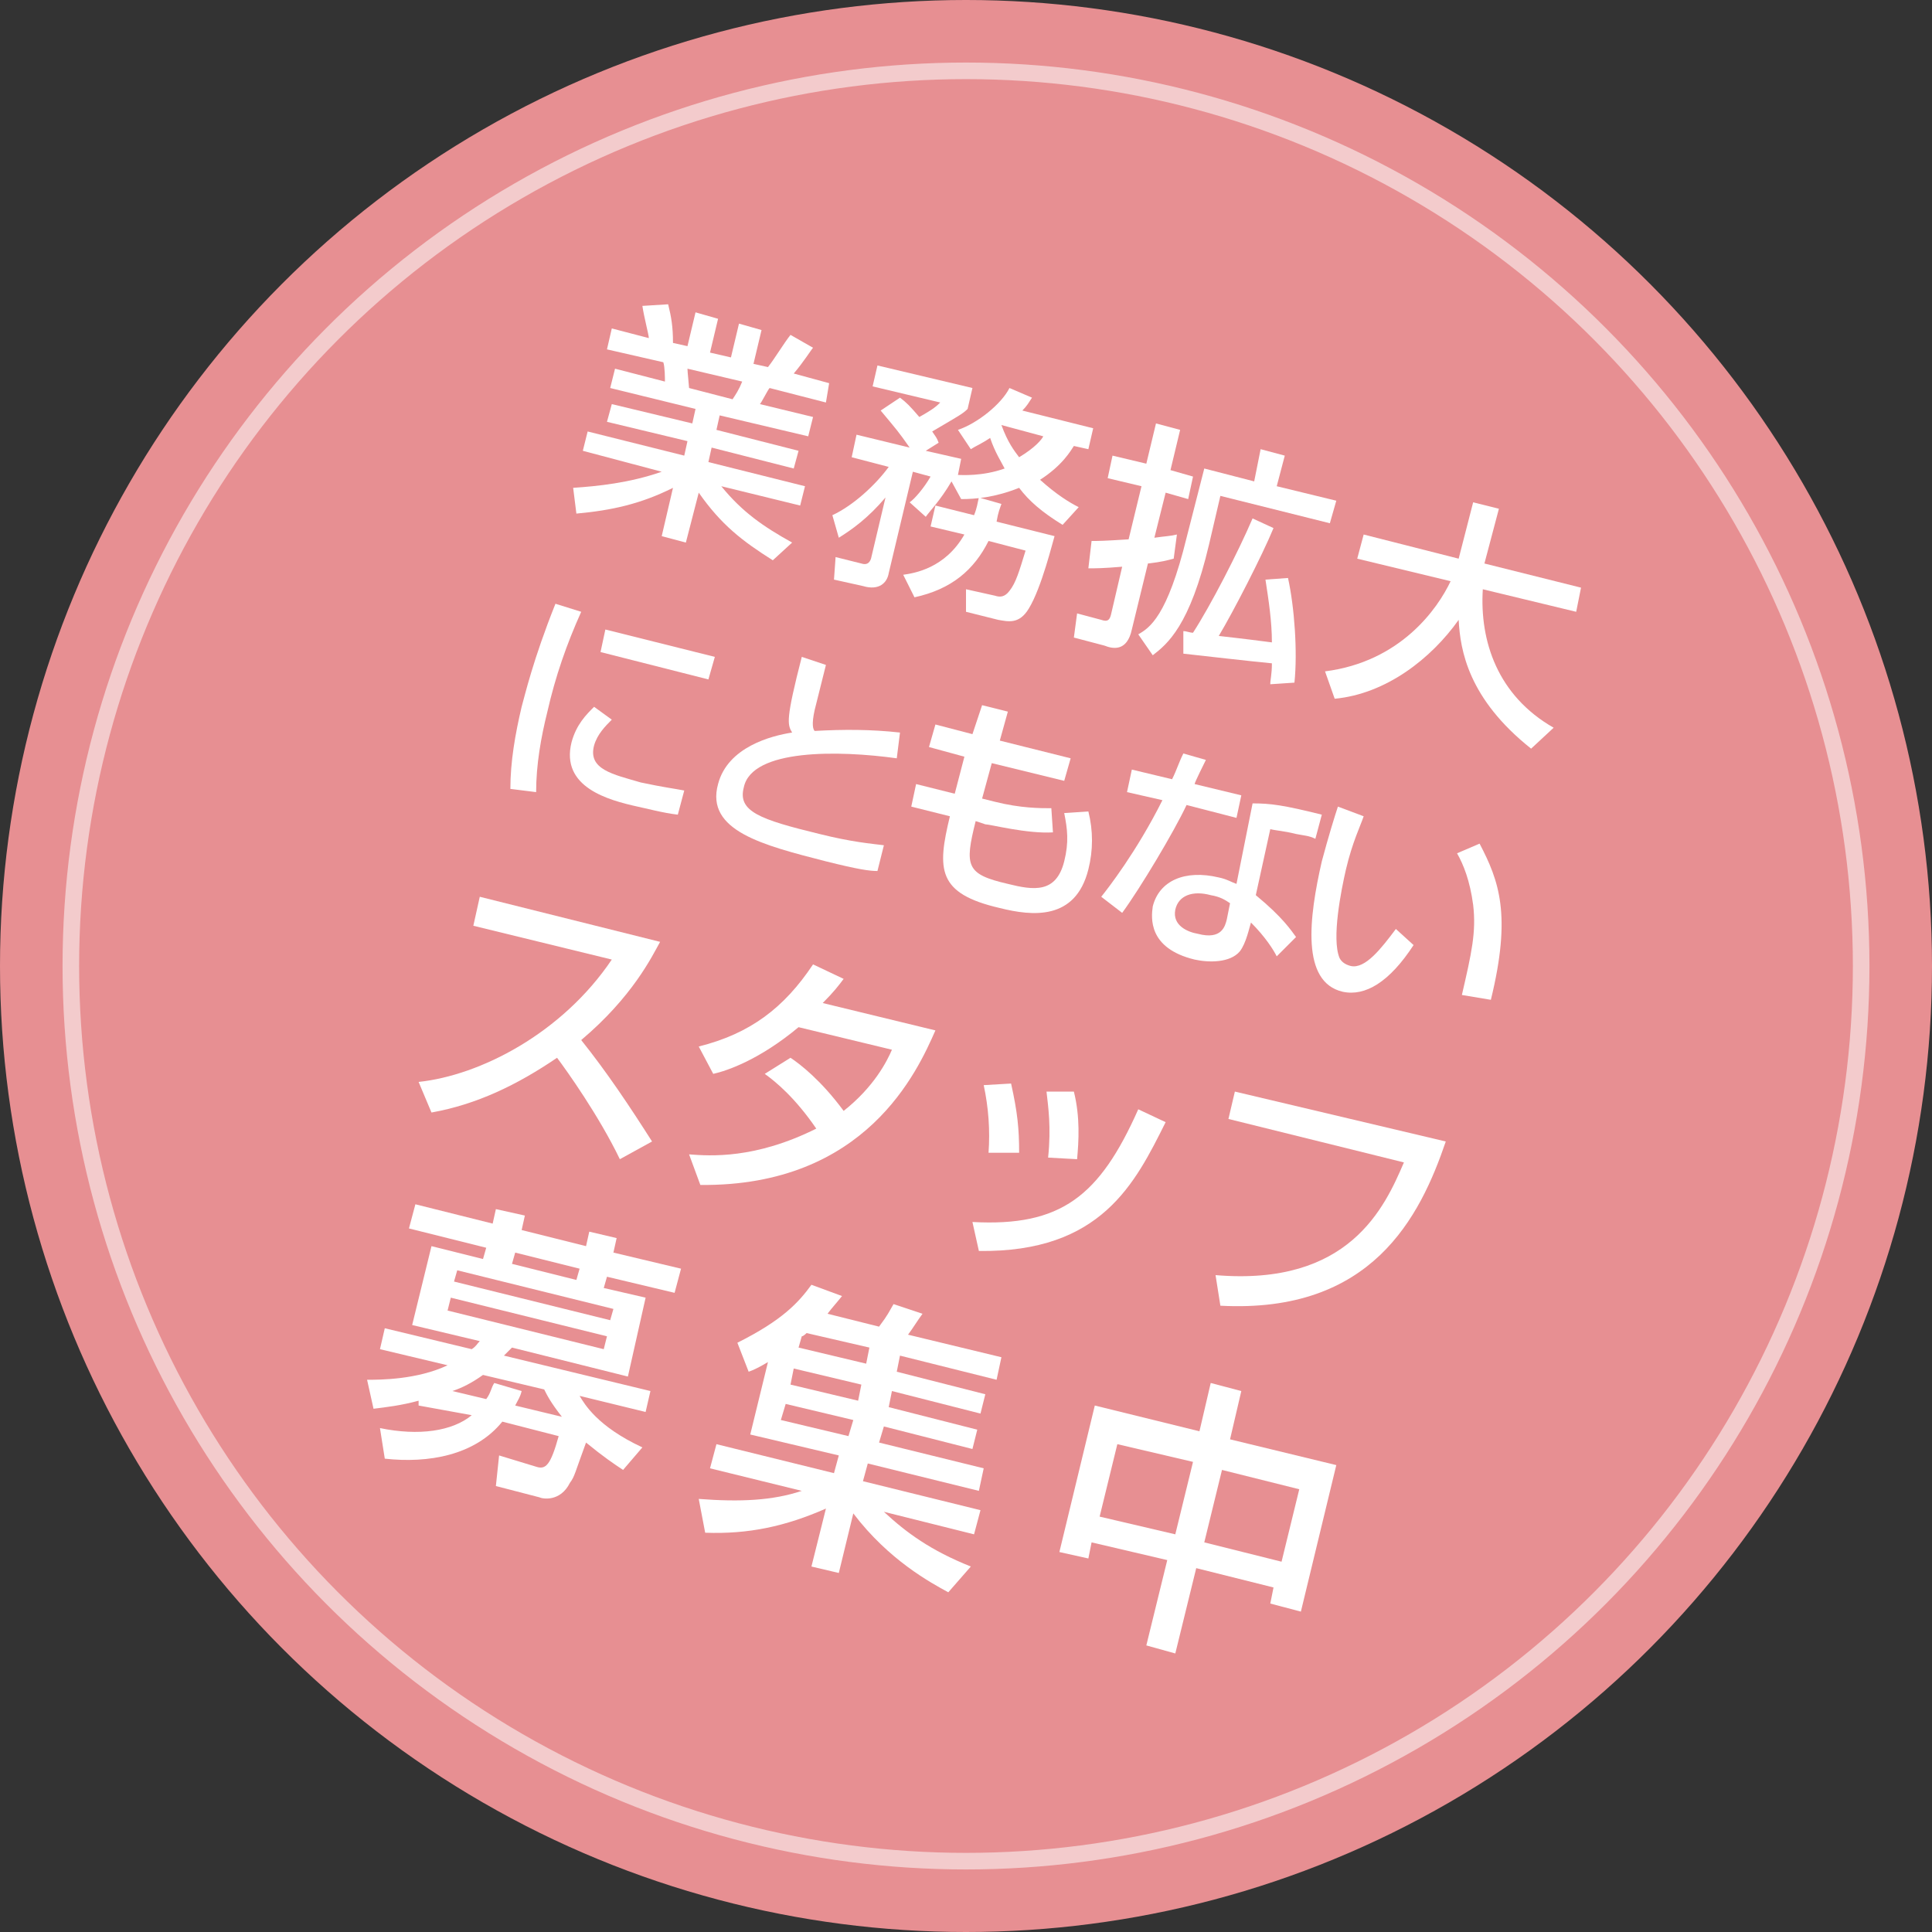 <?xml version="1.0" encoding="utf-8"?>
<!-- Generator: Adobe Illustrator 27.2.0, SVG Export Plug-In . SVG Version: 6.00 Build 0)  -->
<svg version="1.1" id="レイヤー_1" xmlns="http://www.w3.org/2000/svg" xmlns:xlink="http://www.w3.org/1999/xlink" x="0px"
	 y="0px" width="120px" height="120px" viewBox="0 0 120 120" style="enable-background:new 0 0 120 120;" xml:space="preserve">
<rect x="0" y="0" width="120" height="120" fill="#333333" stroke="none"/>
<style type="text/css">
	.st0{fill:#E78F92;}
	.st1{fill:none;stroke:#F3CBCC;stroke-width:1.03;stroke-miterlimit:10;}
	.st2{fill:#FFFFFF;}
</style>
<circle class="st0" cx="60" cy="60" r="60"/>
<circle class="st1" cx="60" cy="60" r="55.6"/>
<g>
	<path class="st2" d="M35.6,30.3c1.5-0.1,3.5-0.3,5.5-1L36.2,28l0.3-1.2l6,1.5l0.2-0.9l-5-1.2l0.3-1.1l5,1.2l0.2-0.9l-5.3-1.3
		l0.3-1.2l3.1,0.8c0-0.2,0-0.9-0.1-1.2l-3.5-0.8l0.3-1.3l2.3,0.6c0-0.2-0.3-1.3-0.4-2l1.6-0.1c0.2,0.8,0.3,1.4,0.3,2.4l0.9,0.2
		l0.5-2.1l1.4,0.4l-0.5,2.1l1.3,0.3l0.5-2.1l1.4,0.4l-0.5,2.1l0.9,0.2c0.4-0.5,1-1.5,1.4-2l1.4,0.8c-0.1,0.1-0.6,0.9-1.2,1.6
		l2.2,0.6L51.3,25l-3.5-0.9c-0.1,0.1-0.5,0.9-0.6,1l3.3,0.8l-0.3,1.2l-5.5-1.3l-0.2,0.9l5.1,1.3l-0.3,1.1l-5.1-1.3L44,28.7l6,1.5
		l-0.3,1.2l-4.9-1.2c1.3,1.6,2.6,2.5,4.4,3.5l-1.2,1.1c-1.9-1.2-3.2-2.2-4.6-4.2l-0.8,3.1l-1.5-0.4l0.7-3c-2,1-3.8,1.4-6,1.6
		L35.6,30.3z M42.7,22.9c0,0.2,0.1,1.1,0.1,1.2l2.7,0.7c0.2-0.3,0.4-0.6,0.6-1.1L42.7,22.9z"/>
	<path class="st2" d="M59.1,29.9c-0.7,1.2-1.4,1.9-1.6,2.2l-1-0.9c0.3-0.2,0.9-0.9,1.3-1.6l-1.1-0.3l-1.5,6.3
		c-0.1,0.6-0.6,1.1-1.6,0.8l-1.8-0.4l0.1-1.4l1.6,0.4c0.3,0.1,0.5,0,0.6-0.3l0.9-3.8c-1.1,1.3-2.1,2-2.9,2.5l-0.4-1.4
		c1.3-0.6,2.7-1.9,3.5-3l-2.3-0.6l0.3-1.4l3.3,0.8c-0.7-1-0.8-1.1-1.8-2.3l1.2-0.8c0.4,0.3,0.6,0.5,1.2,1.2c0.9-0.5,1.1-0.7,1.3-0.9
		l-4.2-1l0.3-1.3l5.9,1.4l-0.3,1.3c-0.3,0.3-0.5,0.4-2.2,1.4c0.2,0.3,0.3,0.4,0.4,0.7l-0.8,0.5l2.2,0.5l-0.2,1
		c0.2,0,1.5,0.1,2.9-0.4c-0.2-0.4-0.6-1-0.9-1.9c-0.6,0.4-0.9,0.5-1.2,0.7l-0.8-1.2c1.2-0.4,2.7-1.6,3.2-2.6l1.4,0.6
		c-0.2,0.3-0.3,0.5-0.6,0.8l4.4,1.1l-0.3,1.3l-0.9-0.2c-0.2,0.3-0.7,1.2-2.1,2.1c1,0.9,1.8,1.4,2.4,1.7l-1,1.1
		c-1.3-0.8-2.1-1.5-2.7-2.3c-1.5,0.6-2.7,0.7-3.6,0.7L59.1,29.9z M60.5,32c0.2-0.5,0.2-0.7,0.3-1.1l1.4,0.4
		c-0.1,0.3-0.2,0.5-0.3,1.1l3.6,0.9c-0.1,0.3-0.8,3.2-1.6,4.5c-0.6,1-1.3,0.8-1.9,0.7l-2-0.5l0-1.4l1.8,0.4c0.3,0.1,0.6,0.1,0.9-0.3
		c0.4-0.5,0.6-1.2,1-2.5l-2.3-0.6c-0.9,1.8-2.3,3-4.6,3.5l-0.7-1.4c0.7-0.1,2.6-0.4,3.8-2.5l-2.1-0.5l0.3-1.3L60.5,32z M62.2,26.4
		c0.4,1.1,0.8,1.6,1.1,2c1-0.6,1.4-1.1,1.5-1.3L62.2,26.4z"/>
	<path class="st2" d="M67.8,33.6c0.5,0,0.7,0,2.3-0.1l0.8-3.3l-2.1-0.5l0.3-1.4l2.1,0.5l0.6-2.5l1.5,0.4l-0.6,2.5l1.4,0.4L73.8,31
		l-1.4-0.4l-0.7,2.8c0.7-0.1,1-0.1,1.4-0.2l-0.2,1.5c-0.4,0.1-0.7,0.2-1.6,0.3l-1,4.1c-0.3,1.4-1.2,1.2-1.7,1l-1.9-0.5l0.2-1.5
		l1.5,0.4c0.3,0.1,0.5,0.1,0.6-0.3l0.7-3c-1.2,0.1-1.6,0.1-2.1,0.1L67.8,33.6z M78.3,27.9l1.5,0.4l-0.5,1.9l3.7,0.9l-0.4,1.4
		l-6.8-1.7l-0.7,3c-1.2,5.1-2.6,6.2-3.5,6.9l-0.9-1.3c0.7-0.4,1.8-1.1,3-6l1.1-4.3l3.1,0.8L78.3,27.9z M73.5,39.2
		c0.2,0,0.4,0.1,0.6,0.1c1.1-1.7,2.8-5,3.7-7.1l1.3,0.6c-0.7,1.7-2.5,5.2-3.4,6.7c0.8,0.1,1,0.1,3.3,0.4c0-1.3-0.2-2.6-0.4-3.9
		l1.4-0.1c0.4,1.8,0.6,4.6,0.4,6.5l-1.5,0.1c0-0.3,0.1-0.6,0.1-1.3c-1.1-0.1-4.6-0.5-5.5-0.6L73.5,39.2z"/>
	<path class="st2" d="M82.3,41.7c4.7-0.6,7-3.9,7.8-5.6l-5.8-1.4l0.4-1.5l5.9,1.5l0.9-3.5l1.6,0.4L92.2,35l6,1.5L97.9,38l-5.8-1.4
		c-0.2,3.2,0.9,6.6,4.4,8.6l-1.4,1.3c-3.9-3.1-4.4-6.1-4.5-8c-1.7,2.4-4.5,4.6-7.7,4.9L82.3,41.7z"/>
	<path class="st2" d="M36.1,38c-0.9,2-1.6,4-2.1,6.2c-0.4,1.6-0.7,3.3-0.7,5l-1.6-0.2c0-1.7,0.3-3.4,0.7-5.1
		c0.2-0.7,0.7-2.9,2.1-6.4L36.1,38z M38,44.7c-0.4,0.4-0.9,0.9-1.1,1.6c-0.4,1.5,1.2,1.8,2.9,2.3c1.4,0.3,2.2,0.4,2.7,0.5l-0.4,1.5
		c-0.9-0.1-2-0.4-2.5-0.5c-1.8-0.4-4.8-1.2-4.1-4c0.3-1.1,0.9-1.7,1.4-2.2L38,44.7z M44.4,40.8L44,42.2l-6.7-1.7l0.3-1.4L44.4,40.8z
		"/>
	<path class="st2" d="M51.3,41.3c-0.1,0.4-0.3,1.2-0.7,2.8c-0.2,0.9-0.1,1.2,0,1.3c1.8-0.1,3.5-0.1,5.3,0.1l-0.2,1.6
		c-3.6-0.5-9-0.6-9.5,1.8c-0.4,1.5,1,2,4.7,2.9c2,0.5,3.2,0.6,4,0.7l-0.4,1.6c-0.5,0-1.2-0.1-3.2-0.6c-3.9-1-7.5-1.9-6.7-4.8
		c0.6-2.3,3.3-3,4.6-3.2c-0.3-0.5-0.4-0.8,0.6-4.7L51.3,41.3z"/>
	<path class="st2" d="M61,43.8l1.6,0.4L62.1,46l4.4,1.1l-0.4,1.4l-4.5-1.1l-0.6,2.2l0.8,0.2c1.6,0.4,2.8,0.4,3.5,0.4l0.1,1.5
		c-1.6,0.1-3.9-0.5-4.2-0.5l-0.6-0.2c-0.7,2.8-0.6,3.3,2,3.9c1.6,0.4,3,0.6,3.5-1.4c0.3-1.2,0.2-2,0-3l1.5-0.1
		c0.3,1.2,0.3,2.4,0,3.6c-0.8,3.2-3.5,2.9-5.5,2.4c-3.9-0.9-3.9-2.4-3.1-5.7l-2.4-0.6l0.3-1.4l2.4,0.6l0.6-2.3l-2.2-0.6l0.4-1.4
		l2.3,0.6L61,43.8z"/>
	<path class="st2" d="M74.9,47.2c-0.1,0.2-0.7,1.4-0.7,1.5l2.9,0.7l-0.3,1.4l-3.1-0.8c-0.8,1.7-2.9,5.2-4,6.7l-1.3-1
		c0.4-0.5,2.2-2.8,3.8-6l-2.2-0.5l0.3-1.4l2.5,0.6c0.3-0.6,0.4-1,0.7-1.6L74.9,47.2z M81.7,52.1c-0.4-0.2-0.7-0.2-1.2-0.3
		c-0.8-0.2-1.2-0.2-1.6-0.3l-0.9,4.1c1.7,1.4,2.2,2.2,2.5,2.6l-1.2,1.2c-0.2-0.4-0.7-1.2-1.6-2.1c-0.1,0.3-0.3,1.3-0.7,1.8
		c-0.6,0.7-1.9,0.7-2.8,0.5c-2.9-0.7-2.7-2.6-2.6-3.3c0.4-1.6,2-2.3,4.1-1.8c0.5,0.1,0.8,0.3,1.1,0.4l1-5c1.1,0,1.9,0.1,4.3,0.7
		L81.7,52.1z M76.4,56.1c-0.3-0.2-0.6-0.4-1.2-0.5c-1.1-0.3-2,0-2.2,0.9c-0.2,1,0.8,1.4,1.4,1.5c1.5,0.4,1.7-0.5,1.8-0.9L76.4,56.1z
		"/>
	<path class="st2" d="M84.7,50.7c-0.2,0.6-0.7,1.6-1.1,3.3c-0.3,1.3-0.9,4.3-0.4,5.5c0.1,0.2,0.3,0.4,0.7,0.5
		c0.9,0.2,1.9-1.1,2.8-2.3l1.1,1c-1.5,2.3-3,3.2-4.4,2.9c-2.6-0.6-2.1-4.6-1.3-8.1c0.4-1.5,0.8-2.8,1-3.4L84.7,50.7z M90.8,61.8
		c0.6-2.6,0.9-3.9,0.7-5.6c-0.2-1.5-0.6-2.5-1-3.2l1.4-0.6c1.2,2.3,2,4.4,0.7,9.7L90.8,61.8z"/>
	<path class="st2" d="M26,67.2c3.8-0.4,8.9-3,12-7.6l-8.6-2.1l0.4-1.8L41,58.5c-0.5,0.9-1.7,3.4-4.9,6.1c1.6,2,3,4.1,4.4,6.3
		L38.5,72c-1.3-2.7-3.3-5.5-3.9-6.3c-2.5,1.7-5,2.9-7.8,3.4L26,67.2z"/>
	<path class="st2" d="M49.1,65.7c0.6,0.4,1.9,1.4,3.3,3.3c1.9-1.5,2.7-3.1,3-3.8l-5.8-1.4c-2.4,2-4.4,2.7-5.3,2.9L43.4,65
		c3.2-0.8,5.3-2.4,7.1-5.1l1.9,0.9c-0.3,0.4-0.6,0.8-1.3,1.5l7,1.7c-1.1,2.5-4.3,9.7-14.6,9.6l-0.7-1.9c1.3,0.1,4.1,0.3,7.9-1.6
		c-1.3-1.9-2.5-2.9-3.2-3.4L49.1,65.7z"/>
	<path class="st2" d="M60.4,75.9c5.5,0.3,7.9-1.6,10.3-7l1.7,0.8c-1.9,3.8-4,8.1-11.6,8L60.4,75.9z M61.4,71.6
		c0.1-1.4,0-2.8-0.3-4.2l1.7-0.1c0.4,1.8,0.5,2.8,0.5,4.3L61.4,71.6z M65.1,71.9c0.2-1.9,0-3.2-0.1-4.1l1.7,0
		c0.4,1.6,0.3,3.1,0.2,4.2L65.1,71.9z"/>
	<path class="st2" d="M89.8,70.9c-1.6,4.7-4.6,10.7-14,10.2l-0.3-1.9c8.3,0.7,10.5-4.2,11.7-7l-10.9-2.7l0.4-1.7L89.8,70.9z"/>
	<path class="st2" d="M26,87c-1.1,0.3-2,0.4-2.8,0.5l-0.4-1.8c0.8,0,3.1,0,5-0.9l-4.2-1l0.3-1.3l5.4,1.3c0.3-0.2,0.3-0.3,0.5-0.5
		l-4.2-1l1.2-4.9l3.2,0.8l0.2-0.7l-4.8-1.2l0.4-1.5l4.8,1.2l0.2-0.9l1.8,0.4l-0.2,0.9l4,1l0.2-0.9l1.7,0.4l-0.2,0.9l4.2,1l-0.4,1.5
		l-4.2-1l-0.2,0.7l2.6,0.6L39,85.5l-7.2-1.8c-0.2,0.2-0.3,0.3-0.5,0.5l9.1,2.2l-0.3,1.3l-4.1-1c0.3,0.5,1.1,1.9,3.9,3.2l-1.2,1.4
		c-0.6-0.4-1.2-0.8-2.3-1.7c-0.7,1.9-0.7,2.1-1,2.5c-0.6,1.2-1.7,1-1.9,0.9l-2.7-0.7l0.2-1.9l2.3,0.7c0.6,0.2,0.9-0.1,1.4-1.9
		l-3.5-0.9c-1.7,2.1-4.6,2.6-7.3,2.3l-0.3-1.9c2.4,0.5,4.5,0.2,5.7-0.8L26,87.3L26,87z M28,80.6l-0.2,0.8l9.7,2.4l0.2-0.8L28,80.6z
		 M30.2,86.9c0.3-0.4,0.3-0.7,0.5-1l1.7,0.5c-0.1,0.4-0.2,0.5-0.4,0.9l2.9,0.7c-0.7-0.9-0.9-1.3-1.1-1.7L30,85.4
		c-0.7,0.5-1.3,0.8-1.9,1L30.2,86.9z M28.4,78.9l-0.2,0.7l9.7,2.4l0.2-0.7L28.4,78.9z M35.8,79.5l0.2-0.7l-4-1l-0.2,0.7L35.8,79.5z"
		/>
	<path class="st2" d="M58.9,98.9c-1.1-0.6-3.7-2-5.9-4.9l-0.9,3.7l-1.7-0.4l0.9-3.6c-2.5,1.1-4.8,1.6-7.5,1.5l-0.4-2.1
		c2.6,0.2,4.6,0.1,6.4-0.5l-5.7-1.4l0.4-1.5l7.3,1.8l0.3-1.1l-5.5-1.3l1.1-4.5c-0.5,0.3-0.9,0.5-1.2,0.6l-0.7-1.8
		c2.8-1.4,3.8-2.5,4.6-3.6l1.9,0.7c-0.4,0.5-0.6,0.7-0.9,1.1l3.2,0.8c0.6-0.8,0.6-0.9,0.9-1.4l1.8,0.6c-0.3,0.4-0.6,0.9-0.9,1.3
		l5.8,1.4l-0.3,1.4l-6-1.5l-0.2,1l5.5,1.4l-0.3,1.2l-5.5-1.4l-0.2,1l5.5,1.4l-0.3,1.2l-5.5-1.4l-0.3,1l6.5,1.6l-0.3,1.4l-6.9-1.7
		l-0.3,1.1l7.3,1.8l-0.4,1.5l-5.6-1.4c1.4,1.3,2.9,2.4,5.4,3.4L58.9,98.9z M53,88.2l-4.2-1l-0.3,1l4.2,1L53,88.2z M53.5,86l-4.2-1
		l-0.2,1l4.2,1L53.5,86z M50.1,82.8c0,0-0.2,0.2-0.3,0.2l-0.2,0.7l4.2,1l0.2-1L50.1,82.8z"/>
	<path class="st2" d="M77.1,86.4l-0.7,3l6.6,1.6l-2.2,9.1l-1.9-0.5l0.2-1l-4.8-1.2l-1.3,5.3l-1.8-0.5l1.3-5.3l-4.7-1.1l-0.2,1
		l-1.8-0.4l2.2-9.1l6.5,1.6l0.7-3L77.1,86.4z M69.4,89.7l-1.1,4.5l4.7,1.1l1.1-4.5L69.4,89.7z M75.9,91.3l-1.1,4.5l4.8,1.2l1.1-4.5
		L75.9,91.3z"/>
</g>
<g>
</g>
<g>
</g>
<g>
</g>
<g>
</g>
<g>
</g>
<g>
</g>
</svg>
